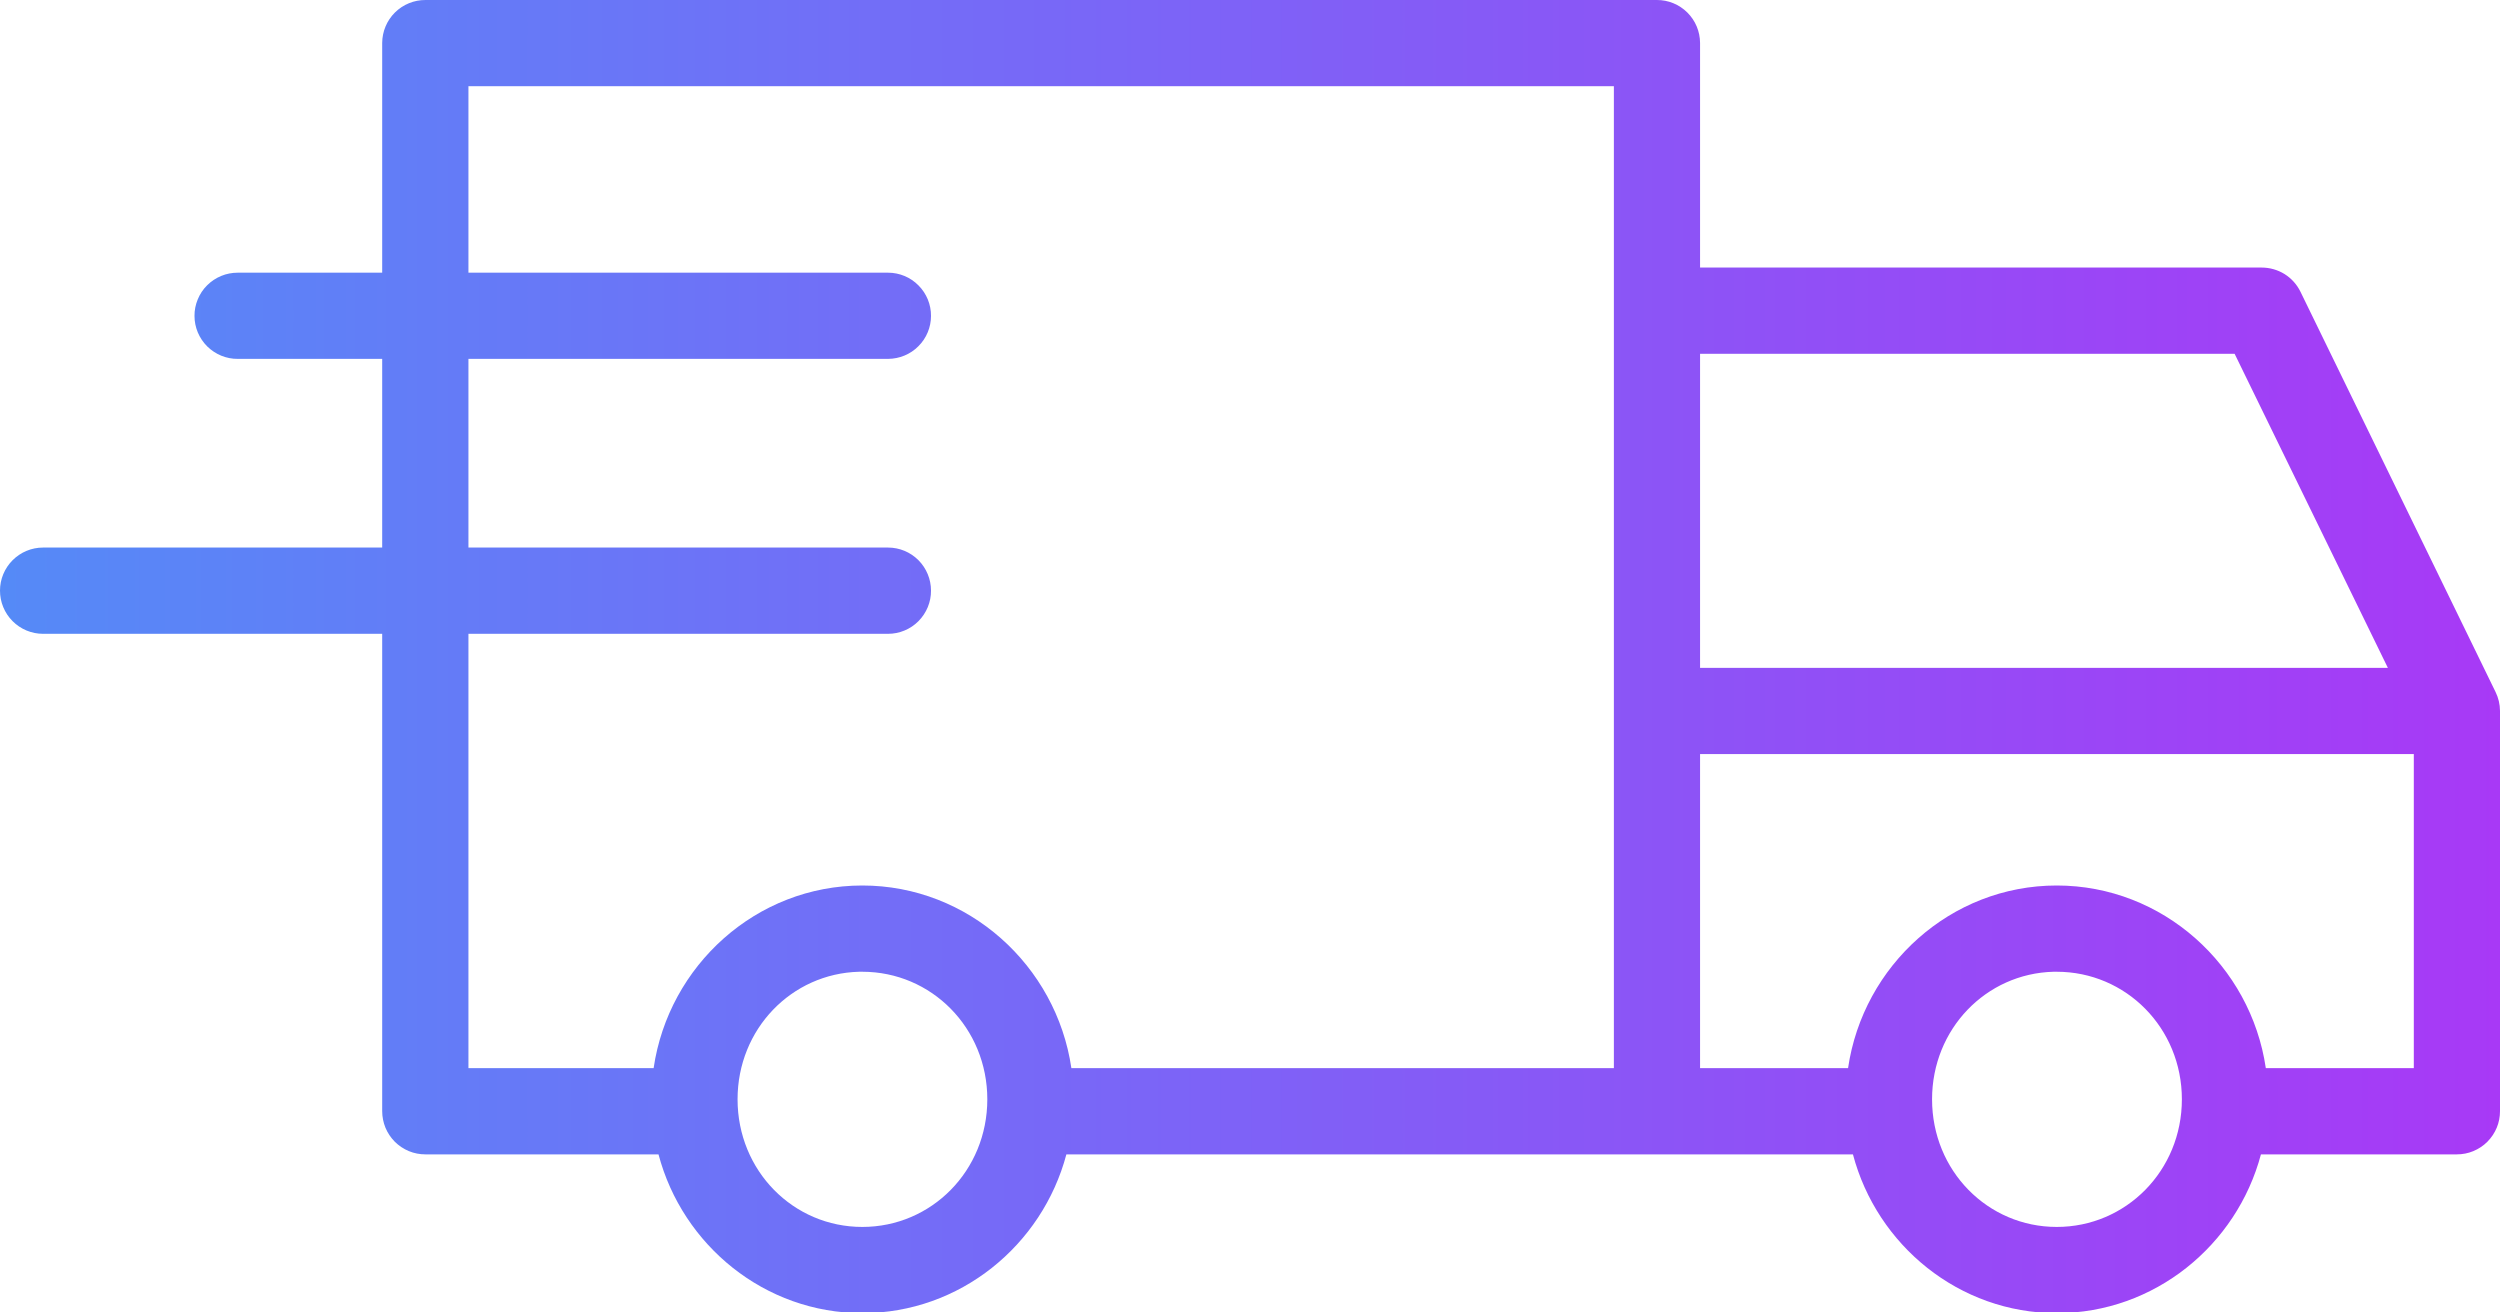 <svg width="40" height="21" viewBox="0 0 40 21" fill="none" xmlns="http://www.w3.org/2000/svg">
<path d="M6.808 5.03311e-06C6.625 -0.001 6.449 0.071 6.319 0.2C6.189 0.329 6.116 0.504 6.115 0.687V4.363H3.804C3.713 4.363 3.623 4.38 3.539 4.415C3.454 4.45 3.378 4.501 3.314 4.565C3.249 4.629 3.198 4.706 3.164 4.79C3.129 4.874 3.111 4.964 3.112 5.055C3.112 5.146 3.13 5.235 3.165 5.319C3.2 5.402 3.251 5.478 3.315 5.542C3.38 5.606 3.456 5.656 3.54 5.691C3.624 5.725 3.713 5.743 3.804 5.742H6.115V8.761H0.688C0.506 8.761 0.331 8.834 0.202 8.963C0.073 9.092 0 9.267 5.27725e-06 9.449C-0 9.54 0.017 9.63 0.052 9.714C0.086 9.797 0.137 9.874 0.201 9.938C0.265 10.002 0.34 10.053 0.424 10.088C0.508 10.123 0.598 10.141 0.688 10.141H6.115V17.777C6.115 17.869 6.133 17.959 6.167 18.043C6.202 18.127 6.253 18.203 6.317 18.268C6.382 18.332 6.458 18.383 6.542 18.418C6.626 18.453 6.717 18.47 6.808 18.47H10.536C10.921 19.925 12.236 21.01 13.797 21.01C15.359 21.01 16.676 19.925 17.062 18.47H26.509H29.647C30.032 19.925 31.346 21.01 32.908 21.01C34.47 21.01 35.788 19.925 36.175 18.47H39.308C39.399 18.47 39.489 18.453 39.573 18.418C39.657 18.383 39.734 18.332 39.798 18.268C39.862 18.203 39.913 18.127 39.948 18.043C39.983 17.959 40 17.869 40 17.777V11.373C39.999 11.268 39.975 11.166 39.929 11.072L36.808 4.669C36.751 4.552 36.663 4.454 36.553 4.385C36.443 4.317 36.316 4.281 36.187 4.281H27.201V0.687C27.2 0.504 27.127 0.329 26.997 0.2C26.867 0.071 26.692 -0.001 26.509 5.03311e-06H6.808ZM7.495 1.379H25.822V17.09H17.142C16.901 15.447 15.493 14.168 13.797 14.168C12.101 14.168 10.698 15.447 10.458 17.09H7.495V10.141H14.209C14.3 10.141 14.389 10.123 14.473 10.088C14.557 10.053 14.632 10.002 14.696 9.938C14.76 9.873 14.81 9.797 14.845 9.713C14.879 9.629 14.897 9.54 14.896 9.449C14.896 9.267 14.823 9.092 14.695 8.963C14.566 8.834 14.392 8.761 14.209 8.761H7.495V5.742H14.209C14.391 5.741 14.566 5.669 14.694 5.54C14.823 5.412 14.896 5.237 14.896 5.055C14.897 4.965 14.879 4.875 14.845 4.791C14.81 4.707 14.76 4.631 14.696 4.567C14.632 4.502 14.557 4.451 14.473 4.416C14.389 4.381 14.3 4.363 14.209 4.363H7.495V1.379ZM27.201 5.661H35.754L38.206 10.686H27.201V5.661ZM27.201 12.065H38.621V17.09H36.253C36.012 15.447 34.604 14.168 32.908 14.168C31.212 14.168 29.809 15.447 29.569 17.09H27.201V12.065ZM13.746 15.548C13.763 15.548 13.78 15.548 13.797 15.548C14.904 15.548 15.797 16.447 15.797 17.589C15.797 18.731 14.904 19.631 13.797 19.631C12.691 19.631 11.801 18.731 11.801 17.589C11.801 16.465 12.664 15.576 13.746 15.548ZM32.857 15.548C32.874 15.548 32.891 15.548 32.908 15.548C34.015 15.548 34.91 16.447 34.91 17.589C34.91 18.731 34.015 19.631 32.908 19.631C31.802 19.631 30.913 18.731 30.913 17.589C30.913 16.465 31.775 15.576 32.857 15.548Z" fill="url(#paint0_linear_754_38)"/>
<defs>
<linearGradient id="paint0_linear_754_38" x1="-0.5" y1="21.01" x2="42" y2="21.01" gradientUnits="userSpaceOnUse">
<stop stop-color="#548BF7"/>
<stop offset="1" stop-color="#AC35F6"/>
</linearGradient>
</defs>
</svg>
